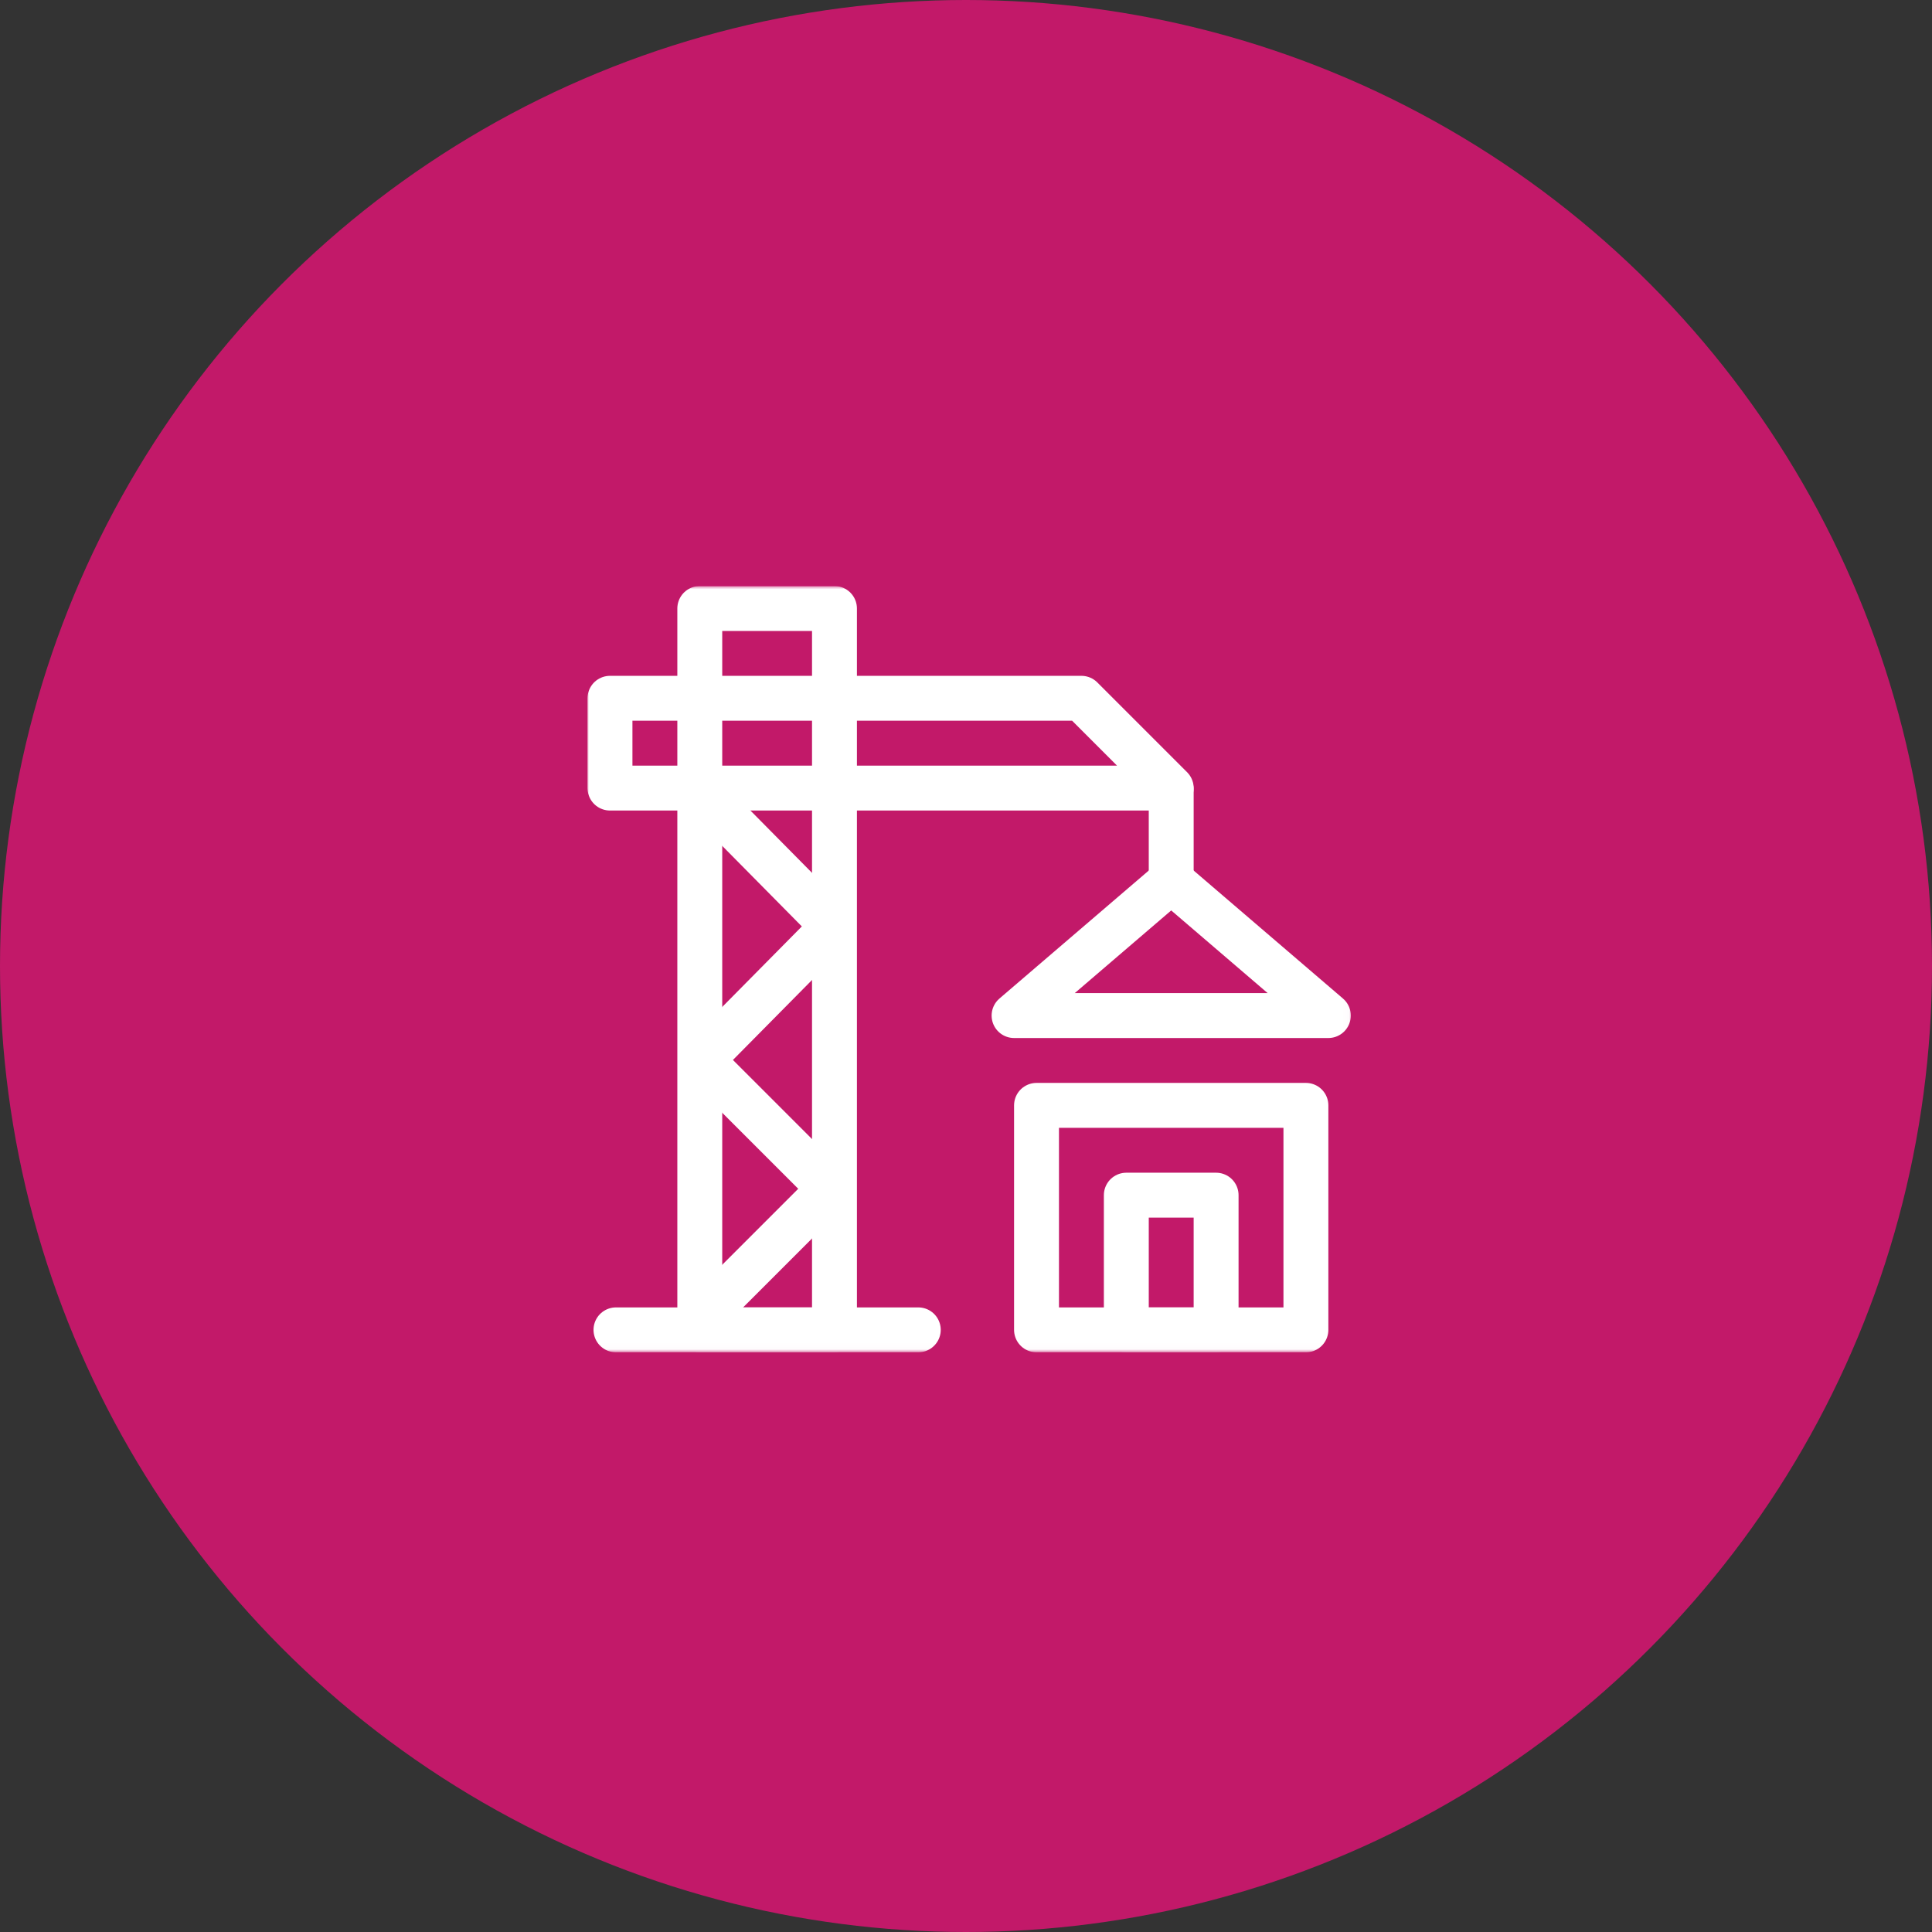 <?xml version="1.0" encoding="UTF-8"?> <svg xmlns="http://www.w3.org/2000/svg" width="300" height="300" viewBox="0 0 300 300" fill="none"><rect x="0" y="0" width="300" height="300" fill="#333333" stroke="none"/><circle cx="150" cy="150" r="150" fill="#C21969"></circle><g clip-path="url(#clip0_170_302)"><mask id="mask0_170_302" style="mask-type:luminance" maskUnits="userSpaceOnUse" x="91" y="90" width="119" height="120"><path d="M91 91H209.985V209.985H91V91Z" fill="white"></path></mask><g mask="url(#mask0_170_302)"><path d="M108.662 94.486H129.577V206.499H108.662V94.486Z" stroke="white" stroke-width="6.972" stroke-miterlimit="22.926" stroke-linecap="round" stroke-linejoin="round"></path><path d="M167.922 108.429L181.866 122.373H94.718V108.429H167.922Z" stroke="white" stroke-width="6.972" stroke-miterlimit="22.926" stroke-linecap="round" stroke-linejoin="round"></path><path d="M95.648 206.499H142.591" stroke="white" stroke-width="6.972" stroke-miterlimit="22.926" stroke-linecap="round" stroke-linejoin="round"></path></g><path d="M181.865 122.618V136.781" stroke="white" stroke-width="6.972" stroke-miterlimit="22.926" stroke-linecap="round" stroke-linejoin="round"></path><mask id="mask1_170_302" style="mask-type:luminance" maskUnits="userSpaceOnUse" x="91" y="90" width="119" height="120"><path d="M91 91H209.985V209.985H91V91Z" fill="white"></path></mask><g mask="url(#mask1_170_302)"><path d="M181.865 136.781L194.066 147.239L206.266 157.697H181.865H157.464L169.664 147.239L181.865 136.781Z" stroke="white" stroke-width="6.972" stroke-miterlimit="22.926" stroke-linecap="round" stroke-linejoin="round"></path><path d="M160.95 206.499H202.781V171.64H160.95V206.499Z" stroke="white" stroke-width="6.972" stroke-miterlimit="22.926" stroke-linecap="round" stroke-linejoin="round"></path><path d="M174.894 206.499H188.837V185.584H174.894V206.499Z" stroke="white" stroke-width="6.972" stroke-miterlimit="22.926" stroke-linecap="round" stroke-linejoin="round"></path><path d="M109.537 123.749L129.412 143.856L108.894 164.606L128.88 184.592L108.662 204.81" stroke="white" stroke-width="6.972" stroke-miterlimit="22.926" stroke-linecap="round" stroke-linejoin="round"></path></g></g><defs><clipPath id="clip0_170_302"><rect width="118.985" height="118.985" fill="white" transform="translate(91 91)"></rect></clipPath></defs></svg> 